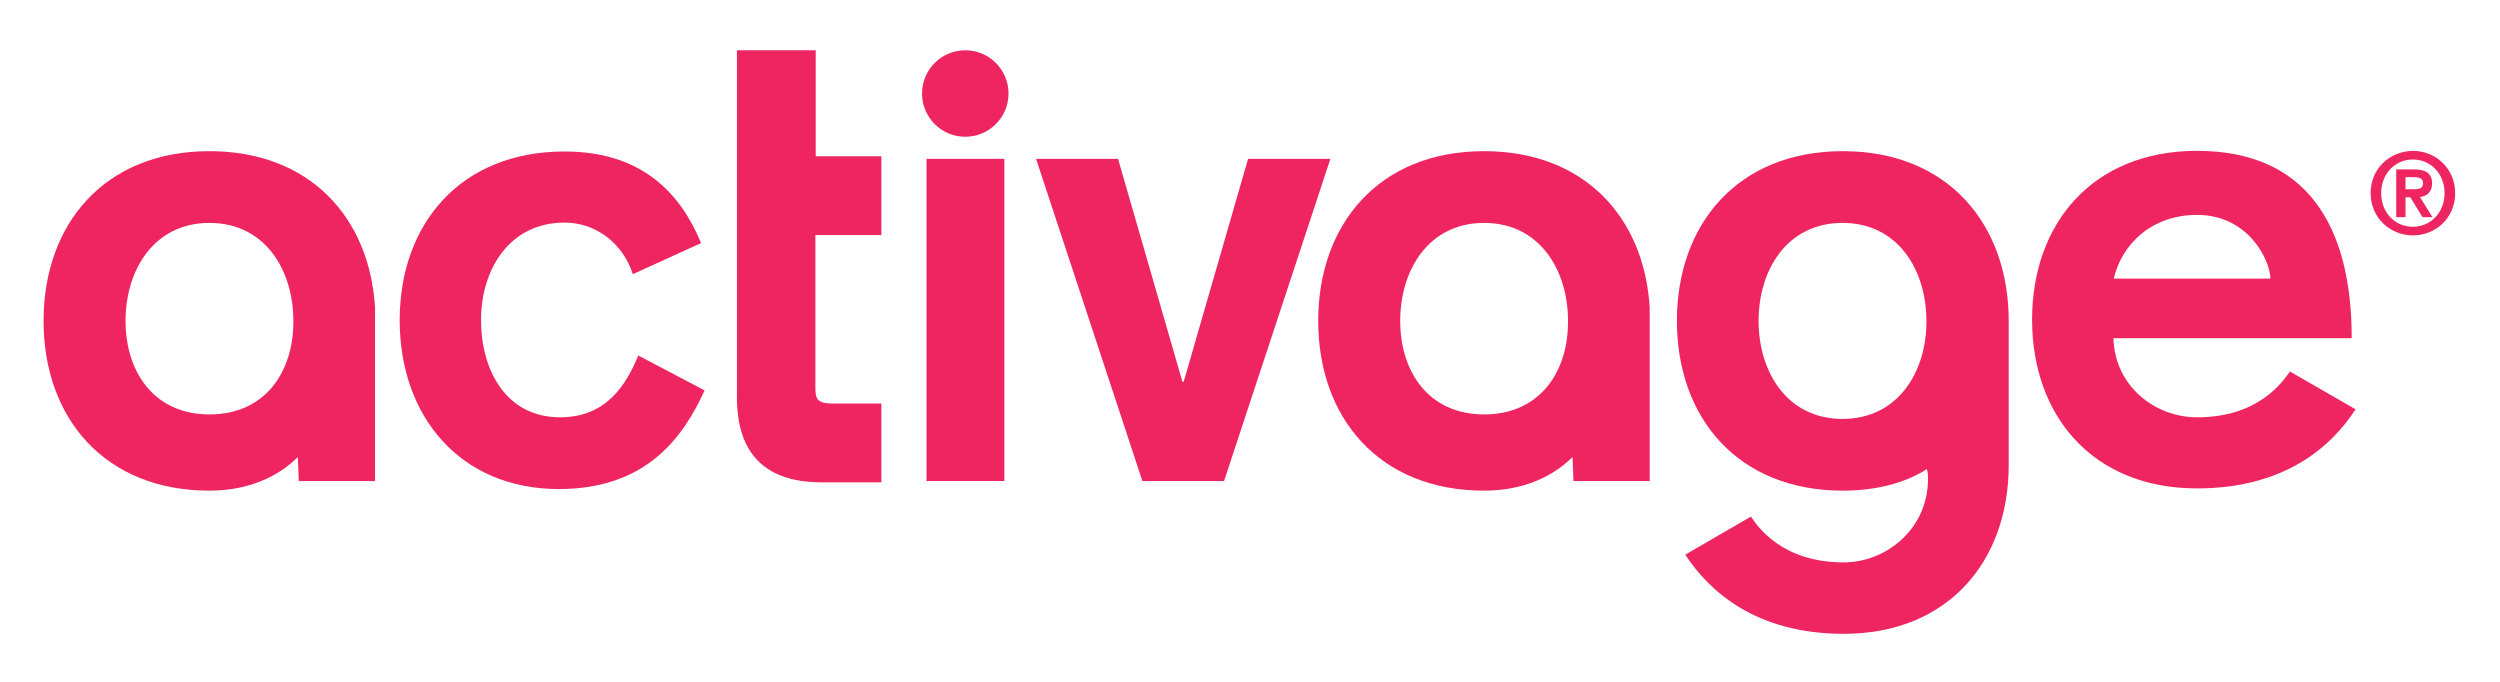 <?xml version="1.0" encoding="UTF-8"?> <svg xmlns="http://www.w3.org/2000/svg" xmlns:xlink="http://www.w3.org/1999/xlink" version="1.1" id="Lager_1" x="0px" y="0px" viewBox="0 0 780.6 213" style="enable-background:new 0 0 780.6 213;" xml:space="preserve"> <style type="text/css"> .st0{fill:#EE2560;} </style> <g> <path class="st0" d="M174.9,130.3c-16.9,0-24.7-14.7-24.7-30.4s8.8-30.4,26.1-30.4c9.5,0,18.1,6.2,21.3,16.1l21.3-9.7 c-6.2-15.1-18.1-28.6-42.6-28.6c-32.6,0-51.5,22.7-51.5,52.7c0,30,18.9,52.7,49.7,52.7c27.3,0,38.8-16.1,45.5-30.8l-20.7-10.9 C195.6,120,189.4,130.3,174.9,130.3z"></path> <rect x="289.3" y="49.6" class="st0" width="24.3" height="100.6"></rect> <polygon class="st0" points="389.7,49.6 369.6,119.2 369.2,119.2 349.1,49.6 323.5,49.6 356.7,150.2 382.2,150.2 415.4,49.6 "></polygon> <circle class="st0" cx="301.4" cy="29.2" r="13.5"></circle> <path class="st0" d="M715,116c-2.4,3.4-9.9,14.3-29,14.3c-13.1,0-25.7-9.7-26.1-24.7h74.4c0-36-14.7-58.5-48.3-58.5 c-32.6,0-51.5,22.7-51.5,52.7c0,30,18.9,52.7,51.5,52.7c27.4,0,42-13.1,49.5-24.7L715,116z M686,67.1c16.3,0,22.9,14.5,22.9,19.9 h-48.9C662.5,76.2,671.9,67.1,686,67.1z"></path> <path class="st0" d="M463.4,47.2c-32.8,0-51.8,22.8-51.8,53s19,53,51.8,53c12.5,0,21.7-4.6,27.6-10.5l0.3,7.5h23.8l0-54.2 C513.4,67.9,494.7,47.2,463.4,47.2z M463.4,129.4c-17.4,0-26.2-13.4-26.2-29.2c0-15.8,8.8-30.6,26.2-30.6 c17.4,0,26.2,14.8,26.2,30.6C489.7,116,480.9,129.4,463.4,129.4z"></path> <path class="st0" d="M65.4,47.2c-32.8,0-51.8,22.8-51.8,53s19,53,51.8,53c12.5,0,21.7-4.6,27.6-10.5l0.3,7.5h23.8l0-54.2 C115.4,67.9,96.7,47.2,65.4,47.2z M65.4,129.4c-17.4,0-26.2-13.4-26.2-29.2c0-15.8,8.8-30.6,26.2-30.6c17.4,0,26.2,14.8,26.2,30.6 C91.7,116,82.9,129.4,65.4,129.4z"></path> <path class="st0" d="M275.2,73.4V48.8h-20.5V15.7h-24.6v108.4c0,17.6,8.9,26.5,26.4,26.5h18.7V126h-15.7c-0.7,0-3.1-0.1-4.1-1.2 c-0.8-1-0.8-2.8-0.8-3.6V73.4H275.2z"></path> <g> <path class="st0" d="M751.1,55.3h2.4c1.7,0,3.1,0.3,3.1,1.9c0,1.7-1.4,1.9-3.1,1.9h-2.4V55.3z M748.2,67.8h2.9v-6.2h1.5l3.8,6.2 h3.1l-3.9-6.3c2.1-0.2,3.8-1.5,3.8-4.2c0-3.1-1.9-4.4-5.5-4.4h-5.7V67.8z M743.5,60.3c0-5.9,4.2-10.5,9.9-10.5 c5.6,0,9.9,4.5,9.9,10.5s-4.3,10.5-9.9,10.5C747.7,70.8,743.5,66.3,743.5,60.3 M740.2,60.3c0,7.8,6.2,13.2,13.2,13.2 c7,0,13.2-5.3,13.2-13.2c0-7.8-6.2-13.2-13.2-13.2C746.3,47.2,740.2,52.5,740.2,60.3"></path> </g> <g> <path class="st0" d="M627.2,100.2c0-30.2-19-53-51.8-53c-32.8,0-51.8,22.8-51.8,53s19,53,51.8,53c9.7,0,19-2.1,26.2-6.7 c0,0,0.4,0.4,0.4,3c0,15.7-13.1,26.1-26.3,26.1c-19.1,0-26.7-10.9-29-14.3l-20.5,11.9c7.6,11.5,22.1,24.7,49.5,24.7 c32.6,0,51.5-22.7,51.5-52.7l0,0C627.2,141,627.2,101.3,627.2,100.2z M575.3,130.8c-17.4,0-26.2-14.8-26.2-30.6 c0-15.8,8.8-30.6,26.2-30.6c17.4,0,26.2,14.8,26.2,30.6C601.6,116,592.7,130.8,575.3,130.8z"></path> </g> </g> </svg> 
